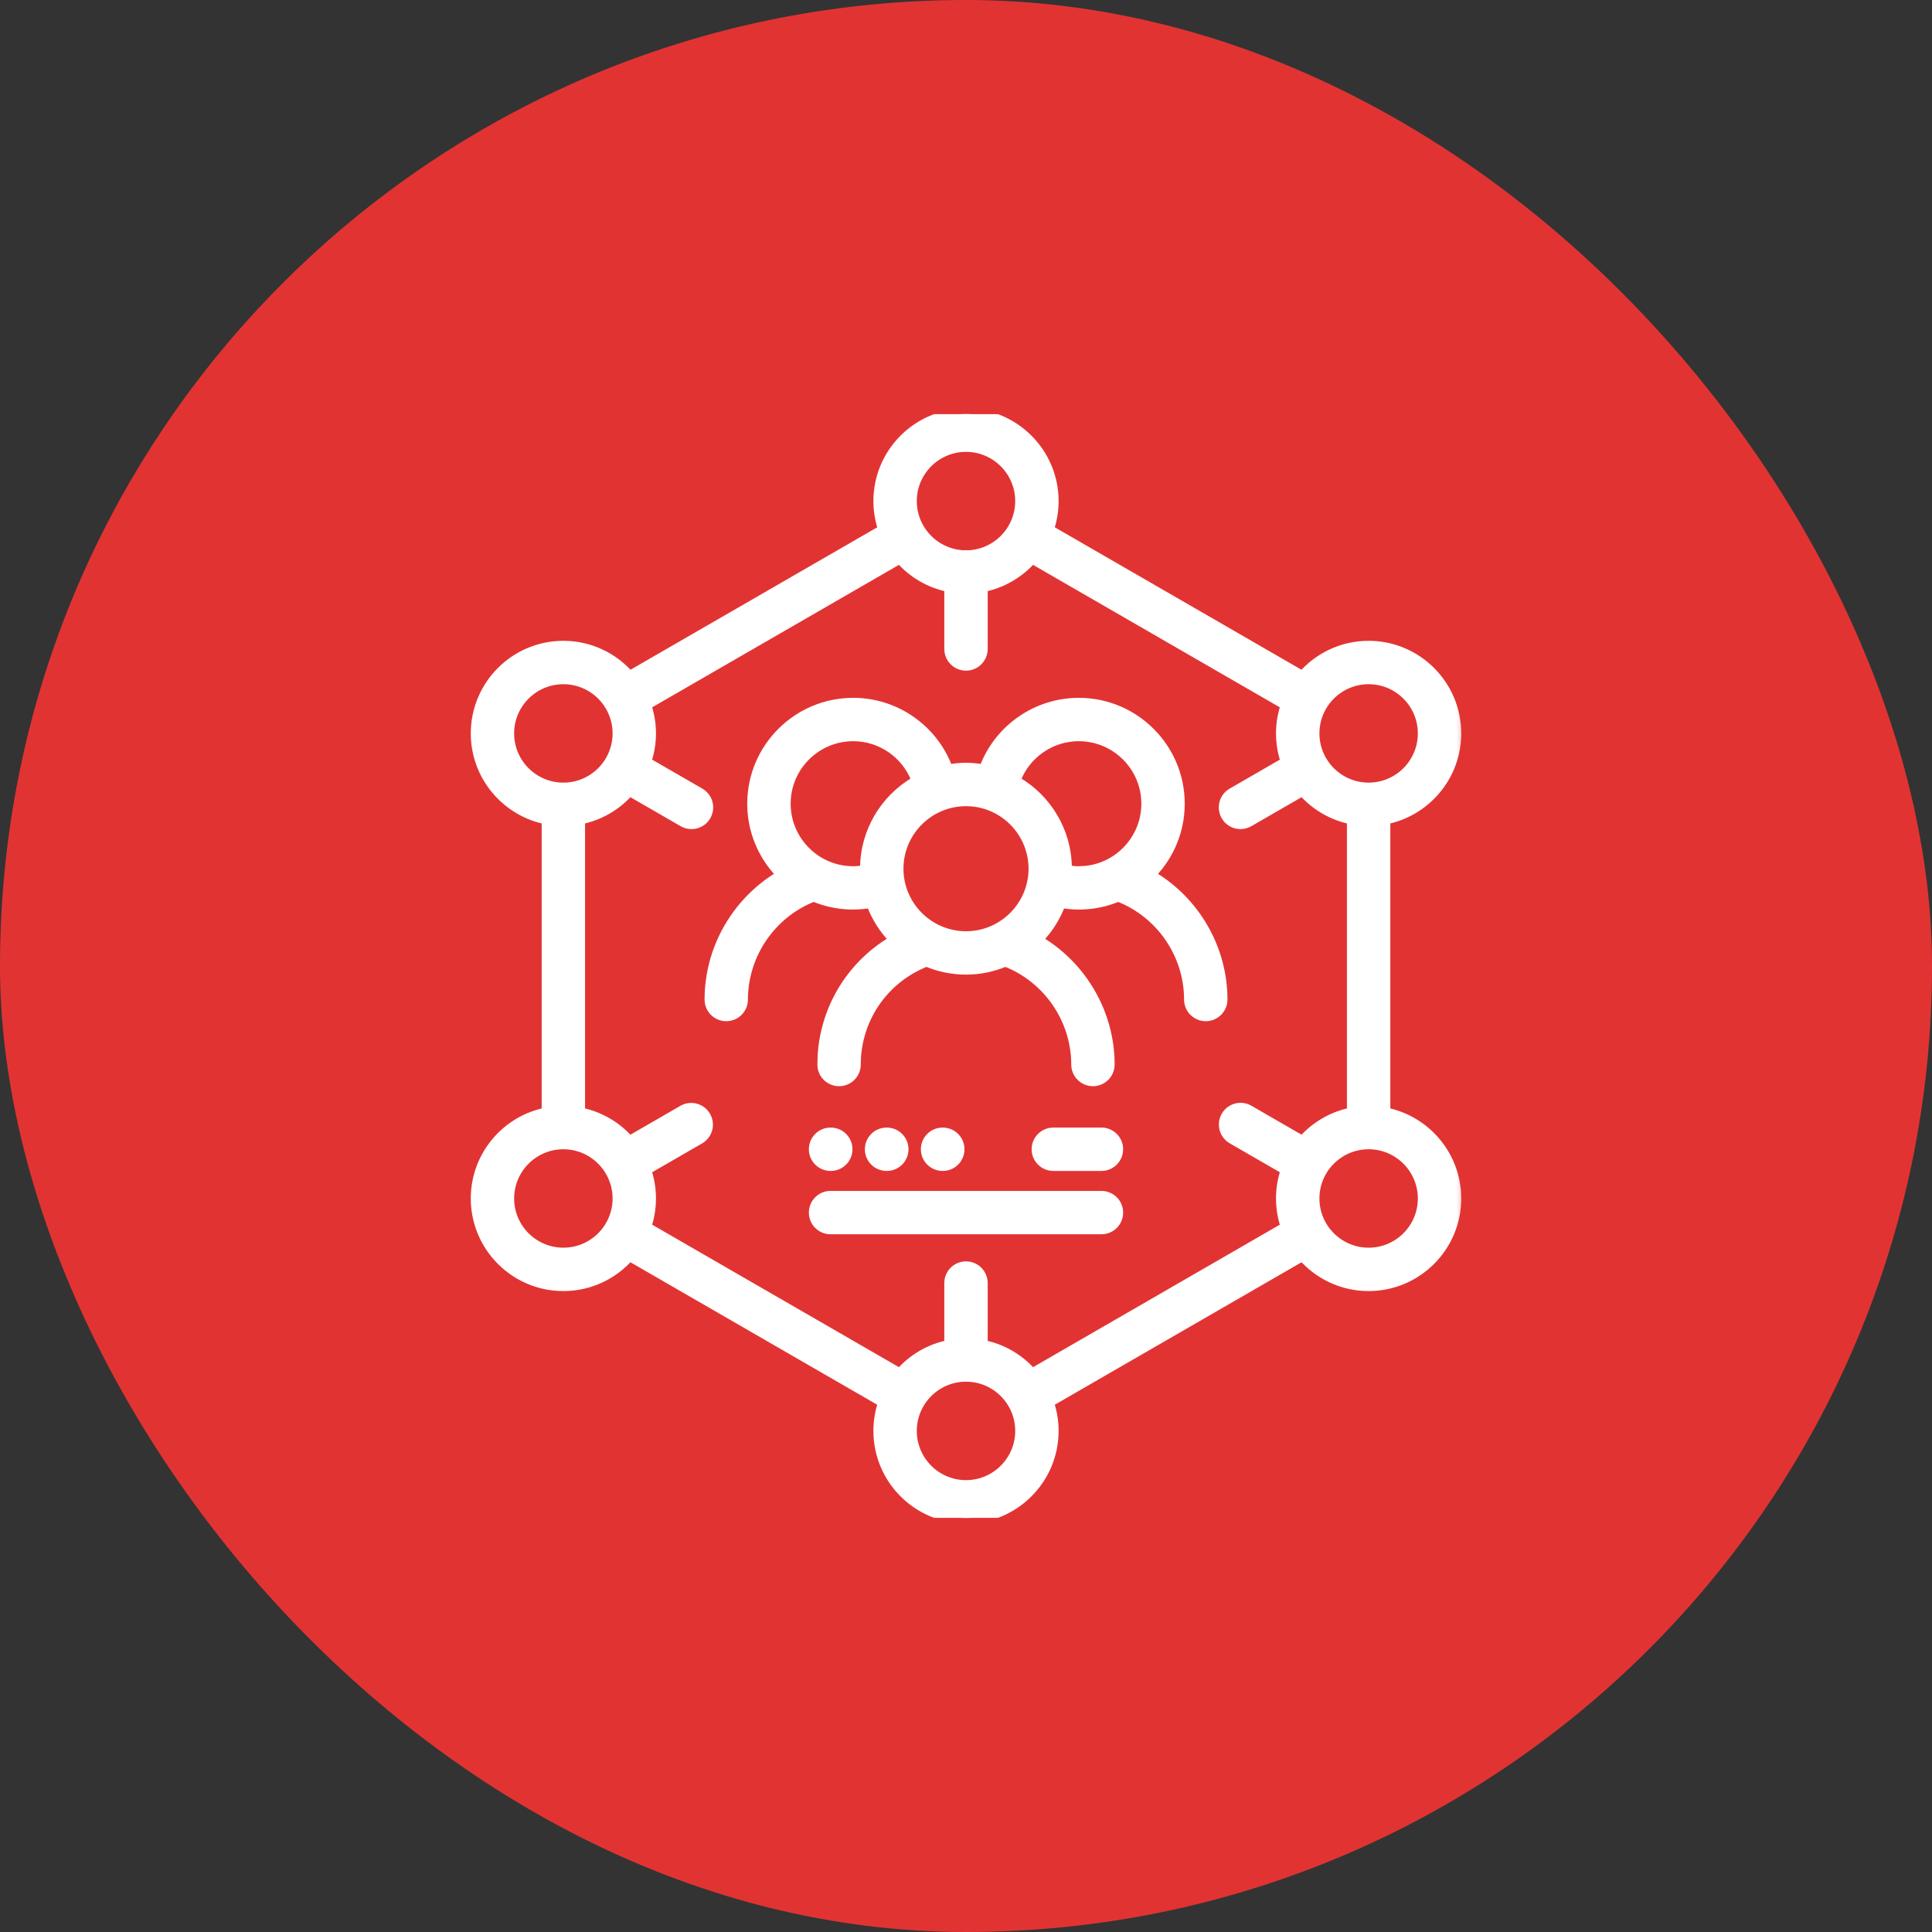 <svg width="70" height="70" viewBox="0 0 70 70" fill="none" xmlns="http://www.w3.org/2000/svg">
<rect x="0" y="0" width="70" height="70" fill="#333333" stroke="none"/>
<rect width="70" height="70" rx="35" fill="#E23333"/>
<g clip-path="url(#clip0_2_3874)">
<path d="M39.087 25.384C41.148 25.384 42.825 27.059 42.825 29.12C42.825 30.112 42.435 31.014 41.802 31.683C43.369 32.627 44.373 34.346 44.373 36.215C44.373 36.593 44.066 36.9 43.687 36.9C43.308 36.9 43.001 36.593 43.001 36.215C43.001 34.611 42.004 33.155 40.515 32.571C39.875 32.837 39.174 32.918 38.49 32.805C38.315 33.263 38.051 33.682 37.715 34.038C39.281 34.982 40.285 36.702 40.285 38.569C40.285 38.948 39.978 39.255 39.599 39.255C39.221 39.255 38.913 38.948 38.913 38.569C38.913 36.968 37.916 35.51 36.428 34.925C35.988 35.109 35.506 35.212 35 35.212C34.504 35.212 34.014 35.112 33.558 34.921C33.532 34.936 33.506 34.95 33.477 34.963C32.768 35.262 32.162 35.764 31.737 36.405C31.312 37.047 31.086 37.8 31.087 38.569C31.087 38.948 30.78 39.255 30.401 39.255C30.022 39.255 29.715 38.948 29.715 38.569L29.726 38.219C29.779 37.406 30.02 36.615 30.431 35.908C30.88 35.137 31.519 34.494 32.284 34.037C31.948 33.681 31.685 33.263 31.509 32.805C30.825 32.917 30.124 32.837 29.483 32.571C27.995 33.155 26.999 34.612 26.999 36.215C26.999 36.593 26.692 36.9 26.313 36.9C25.934 36.9 25.628 36.593 25.628 36.215C25.628 34.346 26.63 32.627 28.197 31.683C27.564 31.014 27.174 30.112 27.174 29.12C27.174 27.059 28.852 25.384 30.913 25.384C32.473 25.384 33.855 26.356 34.402 27.789C34.597 27.757 34.796 27.737 35 27.737C35.203 27.737 35.402 27.757 35.596 27.789C36.143 26.355 37.527 25.384 39.087 25.384ZM35 29.109C33.696 29.109 32.635 30.171 32.634 31.474C32.634 32.778 33.696 33.84 35 33.841C36.304 33.841 37.366 32.779 37.366 31.474C37.366 30.17 36.304 29.109 35 29.109ZM30.913 26.755C29.608 26.755 28.547 27.816 28.547 29.12C28.547 30.424 29.608 31.485 30.913 31.485C31.031 31.485 31.147 31.474 31.262 31.457C31.269 30.092 32.012 28.9 33.112 28.253C32.76 27.36 31.891 26.755 30.913 26.755ZM39.087 26.755C38.109 26.755 37.239 27.36 36.887 28.253C37.987 28.899 38.729 30.091 38.736 31.456C38.852 31.473 38.97 31.486 39.087 31.486L39.329 31.473C40.52 31.352 41.453 30.343 41.453 29.12C41.453 27.816 40.392 26.755 39.087 26.755Z" fill="white" stroke="white" stroke-width="0.2"/>
<mask id="path-3-outside-1_2_3874" maskUnits="userSpaceOnUse" x="16.257" y="14" width="37" height="42" fill="black">
<rect fill="white" x="16.257" y="14" width="37" height="42"/>
<path d="M50.174 40.323V29.673C51.635 29.397 52.743 28.112 52.743 26.573C52.743 24.833 51.328 23.418 49.588 23.418C48.632 23.418 47.774 23.846 47.195 24.52L37.977 19.197C38.095 18.863 38.155 18.51 38.155 18.155C38.155 16.415 36.74 15 35 15C33.26 15 31.845 16.415 31.845 18.155C31.845 18.52 31.908 18.871 32.023 19.198L22.805 24.52C22.226 23.846 21.368 23.418 20.412 23.418C18.672 23.418 17.257 24.833 17.257 26.573C17.257 28.112 18.365 29.397 19.826 29.673V40.323C18.365 40.599 17.257 41.884 17.257 43.423C17.257 45.163 18.672 46.578 20.412 46.578C21.367 46.578 22.223 46.152 22.802 45.48L32.022 50.803C31.905 51.138 31.845 51.49 31.845 51.845C31.845 53.585 33.26 55 35 55C36.74 55 38.155 53.585 38.155 51.845C38.155 51.48 38.092 51.129 37.978 50.803L47.198 45.48C47.777 46.152 48.633 46.578 49.588 46.578C51.328 46.578 52.743 45.163 52.743 43.423C52.743 41.884 51.635 40.599 50.174 40.323ZM49.588 24.59C50.682 24.59 51.571 25.479 51.571 26.573C51.571 27.667 50.682 28.556 49.588 28.556C48.495 28.556 47.605 27.667 47.605 26.573C47.605 25.479 48.495 24.59 49.588 24.59ZM35 16.172C36.094 16.172 36.983 17.062 36.983 18.155C36.983 19.248 36.095 20.137 35.003 20.139L35 20.138L34.997 20.139C33.905 20.137 33.017 19.248 33.017 18.155C33.017 17.062 33.906 16.172 35 16.172ZM18.428 26.573C18.428 25.479 19.318 24.59 20.412 24.59C21.506 24.59 22.395 25.479 22.395 26.573C22.395 27.667 21.506 28.556 20.412 28.556C19.318 28.556 18.428 27.667 18.428 26.573ZM20.412 45.406C19.318 45.406 18.428 44.517 18.428 43.423C18.428 42.33 19.318 41.44 20.412 41.44C21.506 41.44 22.395 42.33 22.395 43.423C22.395 44.517 21.506 45.406 20.412 45.406ZM35 53.828C33.906 53.828 33.017 52.938 33.017 51.845C33.017 50.751 33.906 49.861 35 49.861C36.094 49.861 36.983 50.751 36.983 51.845C36.983 52.938 36.094 53.828 35 53.828ZM37.39 49.789C36.933 49.257 36.302 48.88 35.586 48.745V46.488C35.586 46.164 35.324 45.902 35 45.902C34.676 45.902 34.414 46.164 34.414 46.488V48.745C33.698 48.88 33.067 49.257 32.61 49.789L23.389 44.465C23.507 44.131 23.567 43.778 23.567 43.423C23.567 43.058 23.504 42.707 23.389 42.38L25.345 41.251C25.477 41.172 25.573 41.044 25.612 40.895C25.651 40.746 25.629 40.587 25.552 40.454C25.475 40.321 25.349 40.223 25.2 40.182C25.052 40.141 24.893 40.16 24.758 40.236L22.801 41.366C22.344 40.835 21.713 40.458 20.997 40.323V29.673C21.713 29.538 22.344 29.161 22.802 28.63L24.761 29.761C24.828 29.8 24.902 29.825 24.978 29.835C25.054 29.845 25.132 29.84 25.206 29.82C25.28 29.8 25.35 29.766 25.411 29.719C25.472 29.672 25.523 29.614 25.562 29.547C25.6 29.48 25.625 29.407 25.635 29.331C25.645 29.254 25.64 29.177 25.62 29.102C25.601 29.028 25.566 28.958 25.519 28.897C25.473 28.836 25.414 28.785 25.348 28.747L23.389 27.616C23.507 27.281 23.567 26.928 23.567 26.573C23.567 26.219 23.507 25.868 23.39 25.535L32.61 20.212C33.067 20.743 33.698 21.12 34.414 21.255V23.512C34.414 23.836 34.676 24.099 35 24.099C35.323 24.099 35.586 23.836 35.586 23.512V21.255C36.301 21.12 36.932 20.743 37.39 20.212L46.609 25.535C46.492 25.868 46.432 26.219 46.432 26.573C46.432 26.938 46.496 27.289 46.61 27.616L44.652 28.747C44.517 28.824 44.419 28.952 44.379 29.102C44.339 29.253 44.36 29.412 44.438 29.547C44.515 29.682 44.643 29.78 44.793 29.82C44.944 29.86 45.103 29.839 45.238 29.761L47.198 28.63C47.656 29.161 48.286 29.538 49.002 29.673V40.323C48.286 40.458 47.656 40.835 47.198 41.366L45.241 40.236C45.174 40.197 45.101 40.172 45.025 40.162C44.948 40.152 44.871 40.157 44.796 40.177C44.722 40.197 44.652 40.231 44.591 40.278C44.53 40.325 44.479 40.383 44.441 40.45C44.402 40.517 44.377 40.59 44.367 40.667C44.357 40.743 44.362 40.82 44.382 40.895C44.402 40.969 44.436 41.039 44.483 41.1C44.53 41.161 44.588 41.212 44.655 41.251L46.61 42.38C46.492 42.715 46.432 43.068 46.432 43.423C46.432 43.788 46.495 44.139 46.61 44.465L37.39 49.789ZM49.588 45.406C48.495 45.406 47.605 44.517 47.605 43.423C47.605 42.33 48.495 41.44 49.588 41.44C50.682 41.44 51.571 42.33 51.571 43.423C51.571 44.517 50.682 45.406 49.588 45.406Z"/>
</mask>
<path d="M50.174 40.323V29.673C51.635 29.397 52.743 28.112 52.743 26.573C52.743 24.833 51.328 23.418 49.588 23.418C48.632 23.418 47.774 23.846 47.195 24.52L37.977 19.197C38.095 18.863 38.155 18.51 38.155 18.155C38.155 16.415 36.74 15 35 15C33.26 15 31.845 16.415 31.845 18.155C31.845 18.52 31.908 18.871 32.023 19.198L22.805 24.52C22.226 23.846 21.368 23.418 20.412 23.418C18.672 23.418 17.257 24.833 17.257 26.573C17.257 28.112 18.365 29.397 19.826 29.673V40.323C18.365 40.599 17.257 41.884 17.257 43.423C17.257 45.163 18.672 46.578 20.412 46.578C21.367 46.578 22.223 46.152 22.802 45.48L32.022 50.803C31.905 51.138 31.845 51.49 31.845 51.845C31.845 53.585 33.26 55 35 55C36.74 55 38.155 53.585 38.155 51.845C38.155 51.48 38.092 51.129 37.978 50.803L47.198 45.48C47.777 46.152 48.633 46.578 49.588 46.578C51.328 46.578 52.743 45.163 52.743 43.423C52.743 41.884 51.635 40.599 50.174 40.323ZM49.588 24.59C50.682 24.59 51.571 25.479 51.571 26.573C51.571 27.667 50.682 28.556 49.588 28.556C48.495 28.556 47.605 27.667 47.605 26.573C47.605 25.479 48.495 24.59 49.588 24.59ZM35 16.172C36.094 16.172 36.983 17.062 36.983 18.155C36.983 19.248 36.095 20.137 35.003 20.139L35 20.138L34.997 20.139C33.905 20.137 33.017 19.248 33.017 18.155C33.017 17.062 33.906 16.172 35 16.172ZM18.428 26.573C18.428 25.479 19.318 24.59 20.412 24.59C21.506 24.59 22.395 25.479 22.395 26.573C22.395 27.667 21.506 28.556 20.412 28.556C19.318 28.556 18.428 27.667 18.428 26.573ZM20.412 45.406C19.318 45.406 18.428 44.517 18.428 43.423C18.428 42.33 19.318 41.44 20.412 41.44C21.506 41.44 22.395 42.33 22.395 43.423C22.395 44.517 21.506 45.406 20.412 45.406ZM35 53.828C33.906 53.828 33.017 52.938 33.017 51.845C33.017 50.751 33.906 49.861 35 49.861C36.094 49.861 36.983 50.751 36.983 51.845C36.983 52.938 36.094 53.828 35 53.828ZM37.39 49.789C36.933 49.257 36.302 48.88 35.586 48.745V46.488C35.586 46.164 35.324 45.902 35 45.902C34.676 45.902 34.414 46.164 34.414 46.488V48.745C33.698 48.88 33.067 49.257 32.61 49.789L23.389 44.465C23.507 44.131 23.567 43.778 23.567 43.423C23.567 43.058 23.504 42.707 23.389 42.38L25.345 41.251C25.477 41.172 25.573 41.044 25.612 40.895C25.651 40.746 25.629 40.587 25.552 40.454C25.475 40.321 25.349 40.223 25.2 40.182C25.052 40.141 24.893 40.16 24.758 40.236L22.801 41.366C22.344 40.835 21.713 40.458 20.997 40.323V29.673C21.713 29.538 22.344 29.161 22.802 28.63L24.761 29.761C24.828 29.8 24.902 29.825 24.978 29.835C25.054 29.845 25.132 29.84 25.206 29.82C25.28 29.8 25.35 29.766 25.411 29.719C25.472 29.672 25.523 29.614 25.562 29.547C25.6 29.48 25.625 29.407 25.635 29.331C25.645 29.254 25.64 29.177 25.62 29.102C25.601 29.028 25.566 28.958 25.519 28.897C25.473 28.836 25.414 28.785 25.348 28.747L23.389 27.616C23.507 27.281 23.567 26.928 23.567 26.573C23.567 26.219 23.507 25.868 23.39 25.535L32.61 20.212C33.067 20.743 33.698 21.12 34.414 21.255V23.512C34.414 23.836 34.676 24.099 35 24.099C35.323 24.099 35.586 23.836 35.586 23.512V21.255C36.301 21.12 36.932 20.743 37.39 20.212L46.609 25.535C46.492 25.868 46.432 26.219 46.432 26.573C46.432 26.938 46.496 27.289 46.61 27.616L44.652 28.747C44.517 28.824 44.419 28.952 44.379 29.102C44.339 29.253 44.36 29.412 44.438 29.547C44.515 29.682 44.643 29.78 44.793 29.82C44.944 29.86 45.103 29.839 45.238 29.761L47.198 28.63C47.656 29.161 48.286 29.538 49.002 29.673V40.323C48.286 40.458 47.656 40.835 47.198 41.366L45.241 40.236C45.174 40.197 45.101 40.172 45.025 40.162C44.948 40.152 44.871 40.157 44.796 40.177C44.722 40.197 44.652 40.231 44.591 40.278C44.53 40.325 44.479 40.383 44.441 40.45C44.402 40.517 44.377 40.59 44.367 40.667C44.357 40.743 44.362 40.82 44.382 40.895C44.402 40.969 44.436 41.039 44.483 41.1C44.53 41.161 44.588 41.212 44.655 41.251L46.61 42.38C46.492 42.715 46.432 43.068 46.432 43.423C46.432 43.788 46.495 44.139 46.61 44.465L37.39 49.789ZM49.588 45.406C48.495 45.406 47.605 44.517 47.605 43.423C47.605 42.33 48.495 41.44 49.588 41.44C50.682 41.44 51.571 42.33 51.571 43.423C51.571 44.517 50.682 45.406 49.588 45.406Z" fill="white"/>
<path d="M50.174 40.323V29.673C51.635 29.397 52.743 28.112 52.743 26.573C52.743 24.833 51.328 23.418 49.588 23.418C48.632 23.418 47.774 23.846 47.195 24.52L37.977 19.197C38.095 18.863 38.155 18.51 38.155 18.155C38.155 16.415 36.74 15 35 15C33.26 15 31.845 16.415 31.845 18.155C31.845 18.52 31.908 18.871 32.023 19.198L22.805 24.52C22.226 23.846 21.368 23.418 20.412 23.418C18.672 23.418 17.257 24.833 17.257 26.573C17.257 28.112 18.365 29.397 19.826 29.673V40.323C18.365 40.599 17.257 41.884 17.257 43.423C17.257 45.163 18.672 46.578 20.412 46.578C21.367 46.578 22.223 46.152 22.802 45.48L32.022 50.803C31.905 51.138 31.845 51.49 31.845 51.845C31.845 53.585 33.26 55 35 55C36.74 55 38.155 53.585 38.155 51.845C38.155 51.48 38.092 51.129 37.978 50.803L47.198 45.48C47.777 46.152 48.633 46.578 49.588 46.578C51.328 46.578 52.743 45.163 52.743 43.423C52.743 41.884 51.635 40.599 50.174 40.323ZM49.588 24.59C50.682 24.59 51.571 25.479 51.571 26.573C51.571 27.667 50.682 28.556 49.588 28.556C48.495 28.556 47.605 27.667 47.605 26.573C47.605 25.479 48.495 24.59 49.588 24.59ZM35 16.172C36.094 16.172 36.983 17.062 36.983 18.155C36.983 19.248 36.095 20.137 35.003 20.139L35 20.138L34.997 20.139C33.905 20.137 33.017 19.248 33.017 18.155C33.017 17.062 33.906 16.172 35 16.172ZM18.428 26.573C18.428 25.479 19.318 24.59 20.412 24.59C21.506 24.59 22.395 25.479 22.395 26.573C22.395 27.667 21.506 28.556 20.412 28.556C19.318 28.556 18.428 27.667 18.428 26.573ZM20.412 45.406C19.318 45.406 18.428 44.517 18.428 43.423C18.428 42.33 19.318 41.44 20.412 41.44C21.506 41.44 22.395 42.33 22.395 43.423C22.395 44.517 21.506 45.406 20.412 45.406ZM35 53.828C33.906 53.828 33.017 52.938 33.017 51.845C33.017 50.751 33.906 49.861 35 49.861C36.094 49.861 36.983 50.751 36.983 51.845C36.983 52.938 36.094 53.828 35 53.828ZM37.39 49.789C36.933 49.257 36.302 48.88 35.586 48.745V46.488C35.586 46.164 35.324 45.902 35 45.902C34.676 45.902 34.414 46.164 34.414 46.488V48.745C33.698 48.88 33.067 49.257 32.61 49.789L23.389 44.465C23.507 44.131 23.567 43.778 23.567 43.423C23.567 43.058 23.504 42.707 23.389 42.38L25.345 41.251C25.477 41.172 25.573 41.044 25.612 40.895C25.651 40.746 25.629 40.587 25.552 40.454C25.475 40.321 25.349 40.223 25.2 40.182C25.052 40.141 24.893 40.16 24.758 40.236L22.801 41.366C22.344 40.835 21.713 40.458 20.997 40.323V29.673C21.713 29.538 22.344 29.161 22.802 28.63L24.761 29.761C24.828 29.8 24.902 29.825 24.978 29.835C25.054 29.845 25.132 29.84 25.206 29.82C25.28 29.8 25.35 29.766 25.411 29.719C25.472 29.672 25.523 29.614 25.562 29.547C25.6 29.48 25.625 29.407 25.635 29.331C25.645 29.254 25.64 29.177 25.62 29.102C25.601 29.028 25.566 28.958 25.519 28.897C25.473 28.836 25.414 28.785 25.348 28.747L23.389 27.616C23.507 27.281 23.567 26.928 23.567 26.573C23.567 26.219 23.507 25.868 23.39 25.535L32.61 20.212C33.067 20.743 33.698 21.12 34.414 21.255V23.512C34.414 23.836 34.676 24.099 35 24.099C35.323 24.099 35.586 23.836 35.586 23.512V21.255C36.301 21.12 36.932 20.743 37.39 20.212L46.609 25.535C46.492 25.868 46.432 26.219 46.432 26.573C46.432 26.938 46.496 27.289 46.61 27.616L44.652 28.747C44.517 28.824 44.419 28.952 44.379 29.102C44.339 29.253 44.36 29.412 44.438 29.547C44.515 29.682 44.643 29.78 44.793 29.82C44.944 29.86 45.103 29.839 45.238 29.761L47.198 28.63C47.656 29.161 48.286 29.538 49.002 29.673V40.323C48.286 40.458 47.656 40.835 47.198 41.366L45.241 40.236C45.174 40.197 45.101 40.172 45.025 40.162C44.948 40.152 44.871 40.157 44.796 40.177C44.722 40.197 44.652 40.231 44.591 40.278C44.53 40.325 44.479 40.383 44.441 40.45C44.402 40.517 44.377 40.59 44.367 40.667C44.357 40.743 44.362 40.82 44.382 40.895C44.402 40.969 44.436 41.039 44.483 41.1C44.53 41.161 44.588 41.212 44.655 41.251L46.61 42.38C46.492 42.715 46.432 43.068 46.432 43.423C46.432 43.788 46.495 44.139 46.61 44.465L37.39 49.789ZM49.588 45.406C48.495 45.406 47.605 44.517 47.605 43.423C47.605 42.33 48.495 41.44 49.588 41.44C50.682 41.44 51.571 42.33 51.571 43.423C51.571 44.517 50.682 45.406 49.588 45.406Z" stroke="white" stroke-width="0.4" mask="url(#path-3-outside-1_2_3874)"/>
<path d="M39.908 43.249C39.998 43.249 40.087 43.267 40.17 43.301C40.254 43.336 40.329 43.386 40.393 43.45C40.457 43.513 40.507 43.589 40.541 43.672C40.576 43.755 40.593 43.845 40.593 43.935C40.593 44.025 40.576 44.114 40.541 44.197C40.507 44.281 40.457 44.356 40.393 44.42C40.329 44.484 40.254 44.534 40.17 44.569C40.087 44.603 39.998 44.62 39.908 44.62H30.092C29.713 44.62 29.407 44.314 29.407 43.935C29.407 43.556 29.713 43.249 30.092 43.249H39.908ZM30.1 40.954C30.479 40.954 30.787 41.261 30.787 41.64C30.787 42.019 30.479 42.325 30.1 42.325H30.092C29.713 42.325 29.407 42.019 29.407 41.64C29.407 41.261 29.713 40.954 30.092 40.954H30.1ZM32.13 40.954C32.509 40.955 32.816 41.261 32.816 41.64C32.816 42.019 32.509 42.325 32.13 42.325H32.122C31.743 42.325 31.436 42.019 31.436 41.64C31.436 41.261 31.743 40.955 32.122 40.954H32.13ZM34.16 40.954C34.538 40.955 34.845 41.261 34.845 41.64C34.845 42.019 34.538 42.325 34.16 42.325H34.151C33.772 42.325 33.465 42.019 33.465 41.64C33.465 41.261 33.772 40.955 34.151 40.954H34.16ZM39.908 40.954C40.286 40.954 40.593 41.261 40.593 41.64C40.593 42.019 40.286 42.325 39.908 42.325H38.164C37.785 42.325 37.478 42.019 37.478 41.64C37.478 41.261 37.785 40.955 38.164 40.954H39.908Z" fill="white" stroke="white" stroke-width="0.2"/>
</g>
<defs>
<clipPath id="clip0_2_3874">
<rect width="40" height="40" fill="white" transform="translate(15 15)"/>
</clipPath>
</defs>
</svg>
